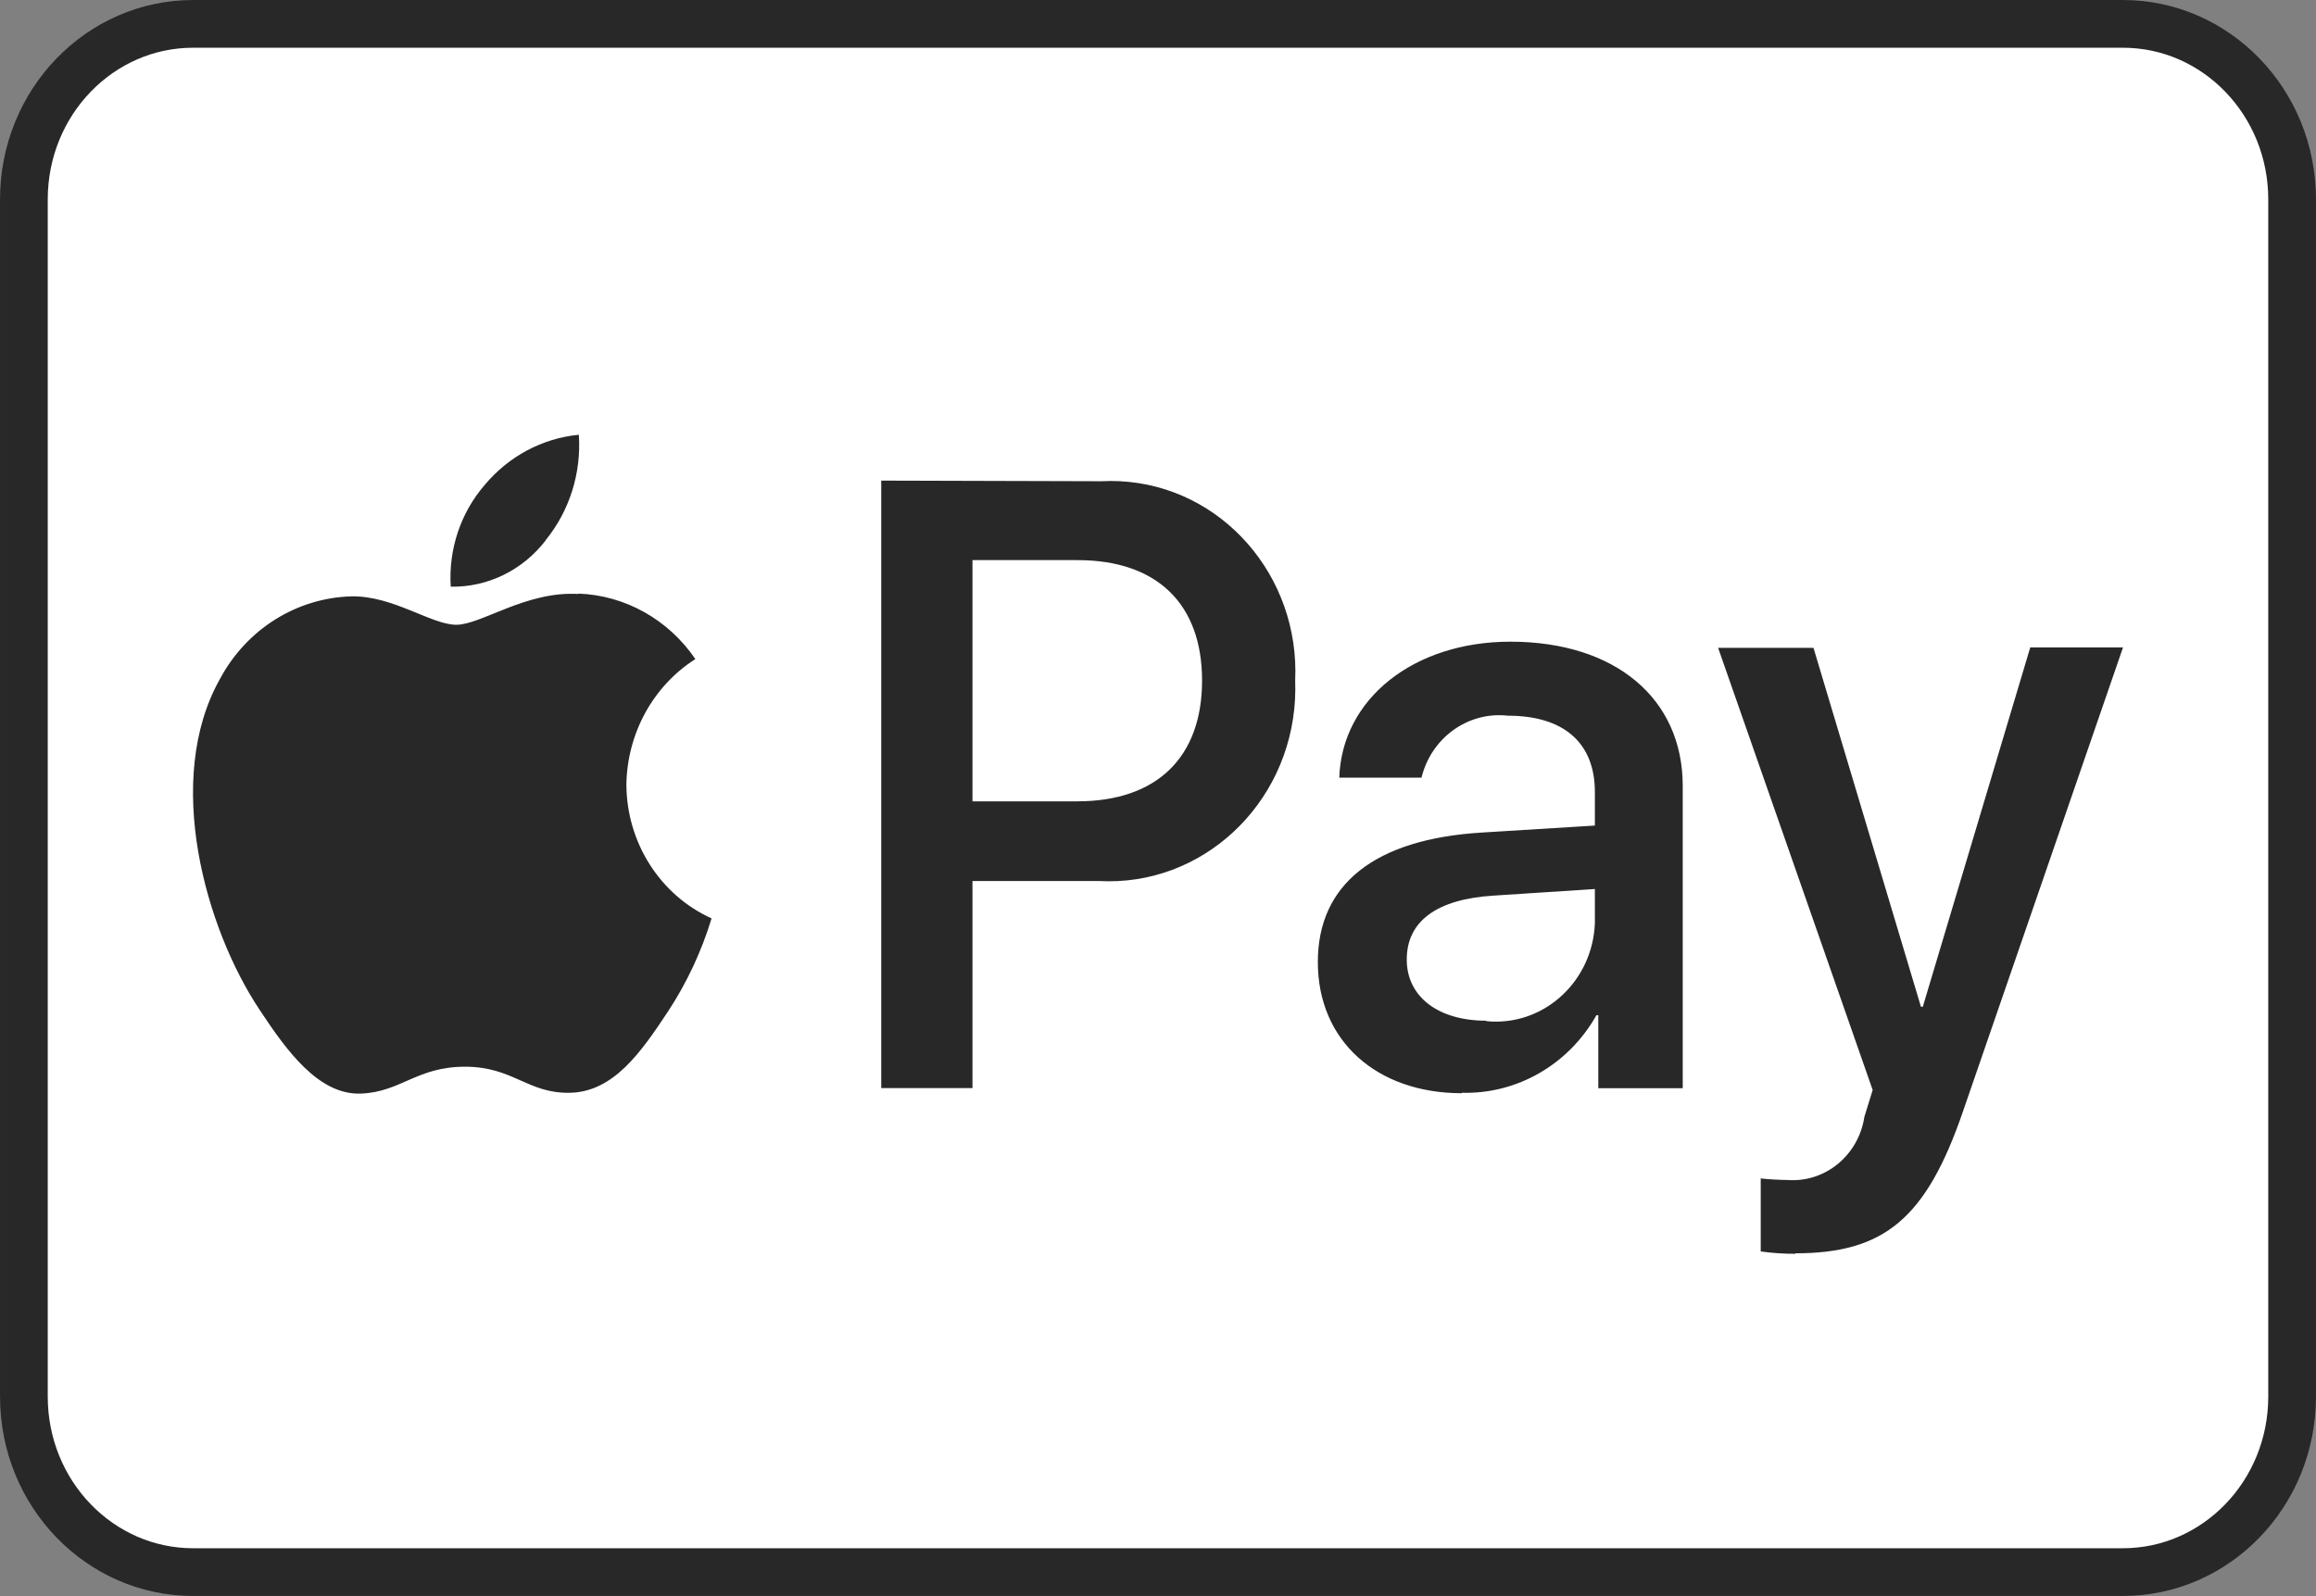 <svg width="74" height="51" viewBox="0 0 74 51" fill="none" xmlns="http://www.w3.org/2000/svg">
<rect x="0" y="0" width="74" height="51" fill="#808080" stroke="none"/>
<g clip-path="url(#clip0_12590_82873)">
<path d="M0.763 6.375C0.763 3.251 3.206 0.763 6.167 0.763H67.833C70.794 0.763 73.237 3.251 73.237 6.375V44.625C73.237 47.749 70.794 50.237 67.833 50.237H6.167C3.206 50.237 0.763 47.749 0.763 44.625V6.375Z" fill="white" stroke="#282828" stroke-width="1.525"/>
<path d="M57.366 40.05C60.209 40.05 61.546 38.929 62.715 35.531L67.834 20.688H64.87L61.437 32.171H61.377L57.944 20.703H54.897L59.835 34.831L59.57 35.69C59.384 36.92 58.315 37.797 57.113 37.707C56.884 37.707 56.439 37.682 56.258 37.657V39.99C56.625 40.042 56.996 40.067 57.366 40.065V40.05ZM47.49 32.617C45.935 32.617 44.948 31.839 44.948 30.662C44.948 29.443 45.9 28.733 47.719 28.62L50.959 28.409V29.505C50.887 31.312 49.412 32.718 47.664 32.644C47.605 32.642 47.547 32.636 47.49 32.631V32.617ZM46.707 34.92C48.471 34.969 50.121 34.019 51.008 32.442H51.068V34.775H53.766V25.113C53.766 22.311 51.598 20.505 48.261 20.505C45.165 20.505 42.876 22.335 42.792 24.851H45.419C45.732 23.572 46.908 22.728 48.177 22.87C49.959 22.87 50.959 23.73 50.959 25.311V26.381L47.323 26.606C43.938 26.817 42.107 28.249 42.107 30.74C42.105 33.266 43.995 34.934 46.706 34.934L46.707 34.92ZM31.072 17.899H34.432C36.962 17.899 38.408 19.293 38.408 21.747C38.408 24.2 36.962 25.607 34.421 25.607H31.072V17.899ZM28.157 15.358V34.771H31.072V28.153H35.108C38.395 28.336 41.202 25.73 41.379 22.331C41.389 22.138 41.39 21.946 41.383 21.753C41.538 18.392 39.029 15.539 35.779 15.377C35.587 15.367 35.396 15.369 35.205 15.378L28.157 15.358ZM18.482 18.981C16.807 18.881 15.374 19.965 14.58 19.965C13.785 19.965 12.556 19.032 11.231 19.057C9.476 19.104 7.876 20.108 7.027 21.698C5.221 24.91 6.557 29.667 8.303 32.281C9.159 33.577 10.184 34.996 11.532 34.946C12.808 34.897 13.315 34.087 14.857 34.087C16.399 34.087 16.856 34.946 18.205 34.92C19.602 34.895 20.482 33.624 21.34 32.328C21.944 31.41 22.414 30.406 22.736 29.347C21.09 28.603 20.023 26.927 20.014 25.07C20.04 23.432 20.869 21.92 22.218 21.061C21.358 19.799 19.978 19.024 18.485 18.969L18.482 18.981ZM17.437 17.266C16.703 18.221 15.581 18.77 14.402 18.748C14.326 17.558 14.717 16.387 15.486 15.498C16.251 14.581 17.329 14.005 18.495 13.893C18.578 15.116 18.198 16.324 17.434 17.262" fill="#282828"/>
</g>
<defs>
<clipPath id="clip0_12590_82873">
<rect width="74" height="51" fill="white"/>
</clipPath>
</defs>
</svg>
